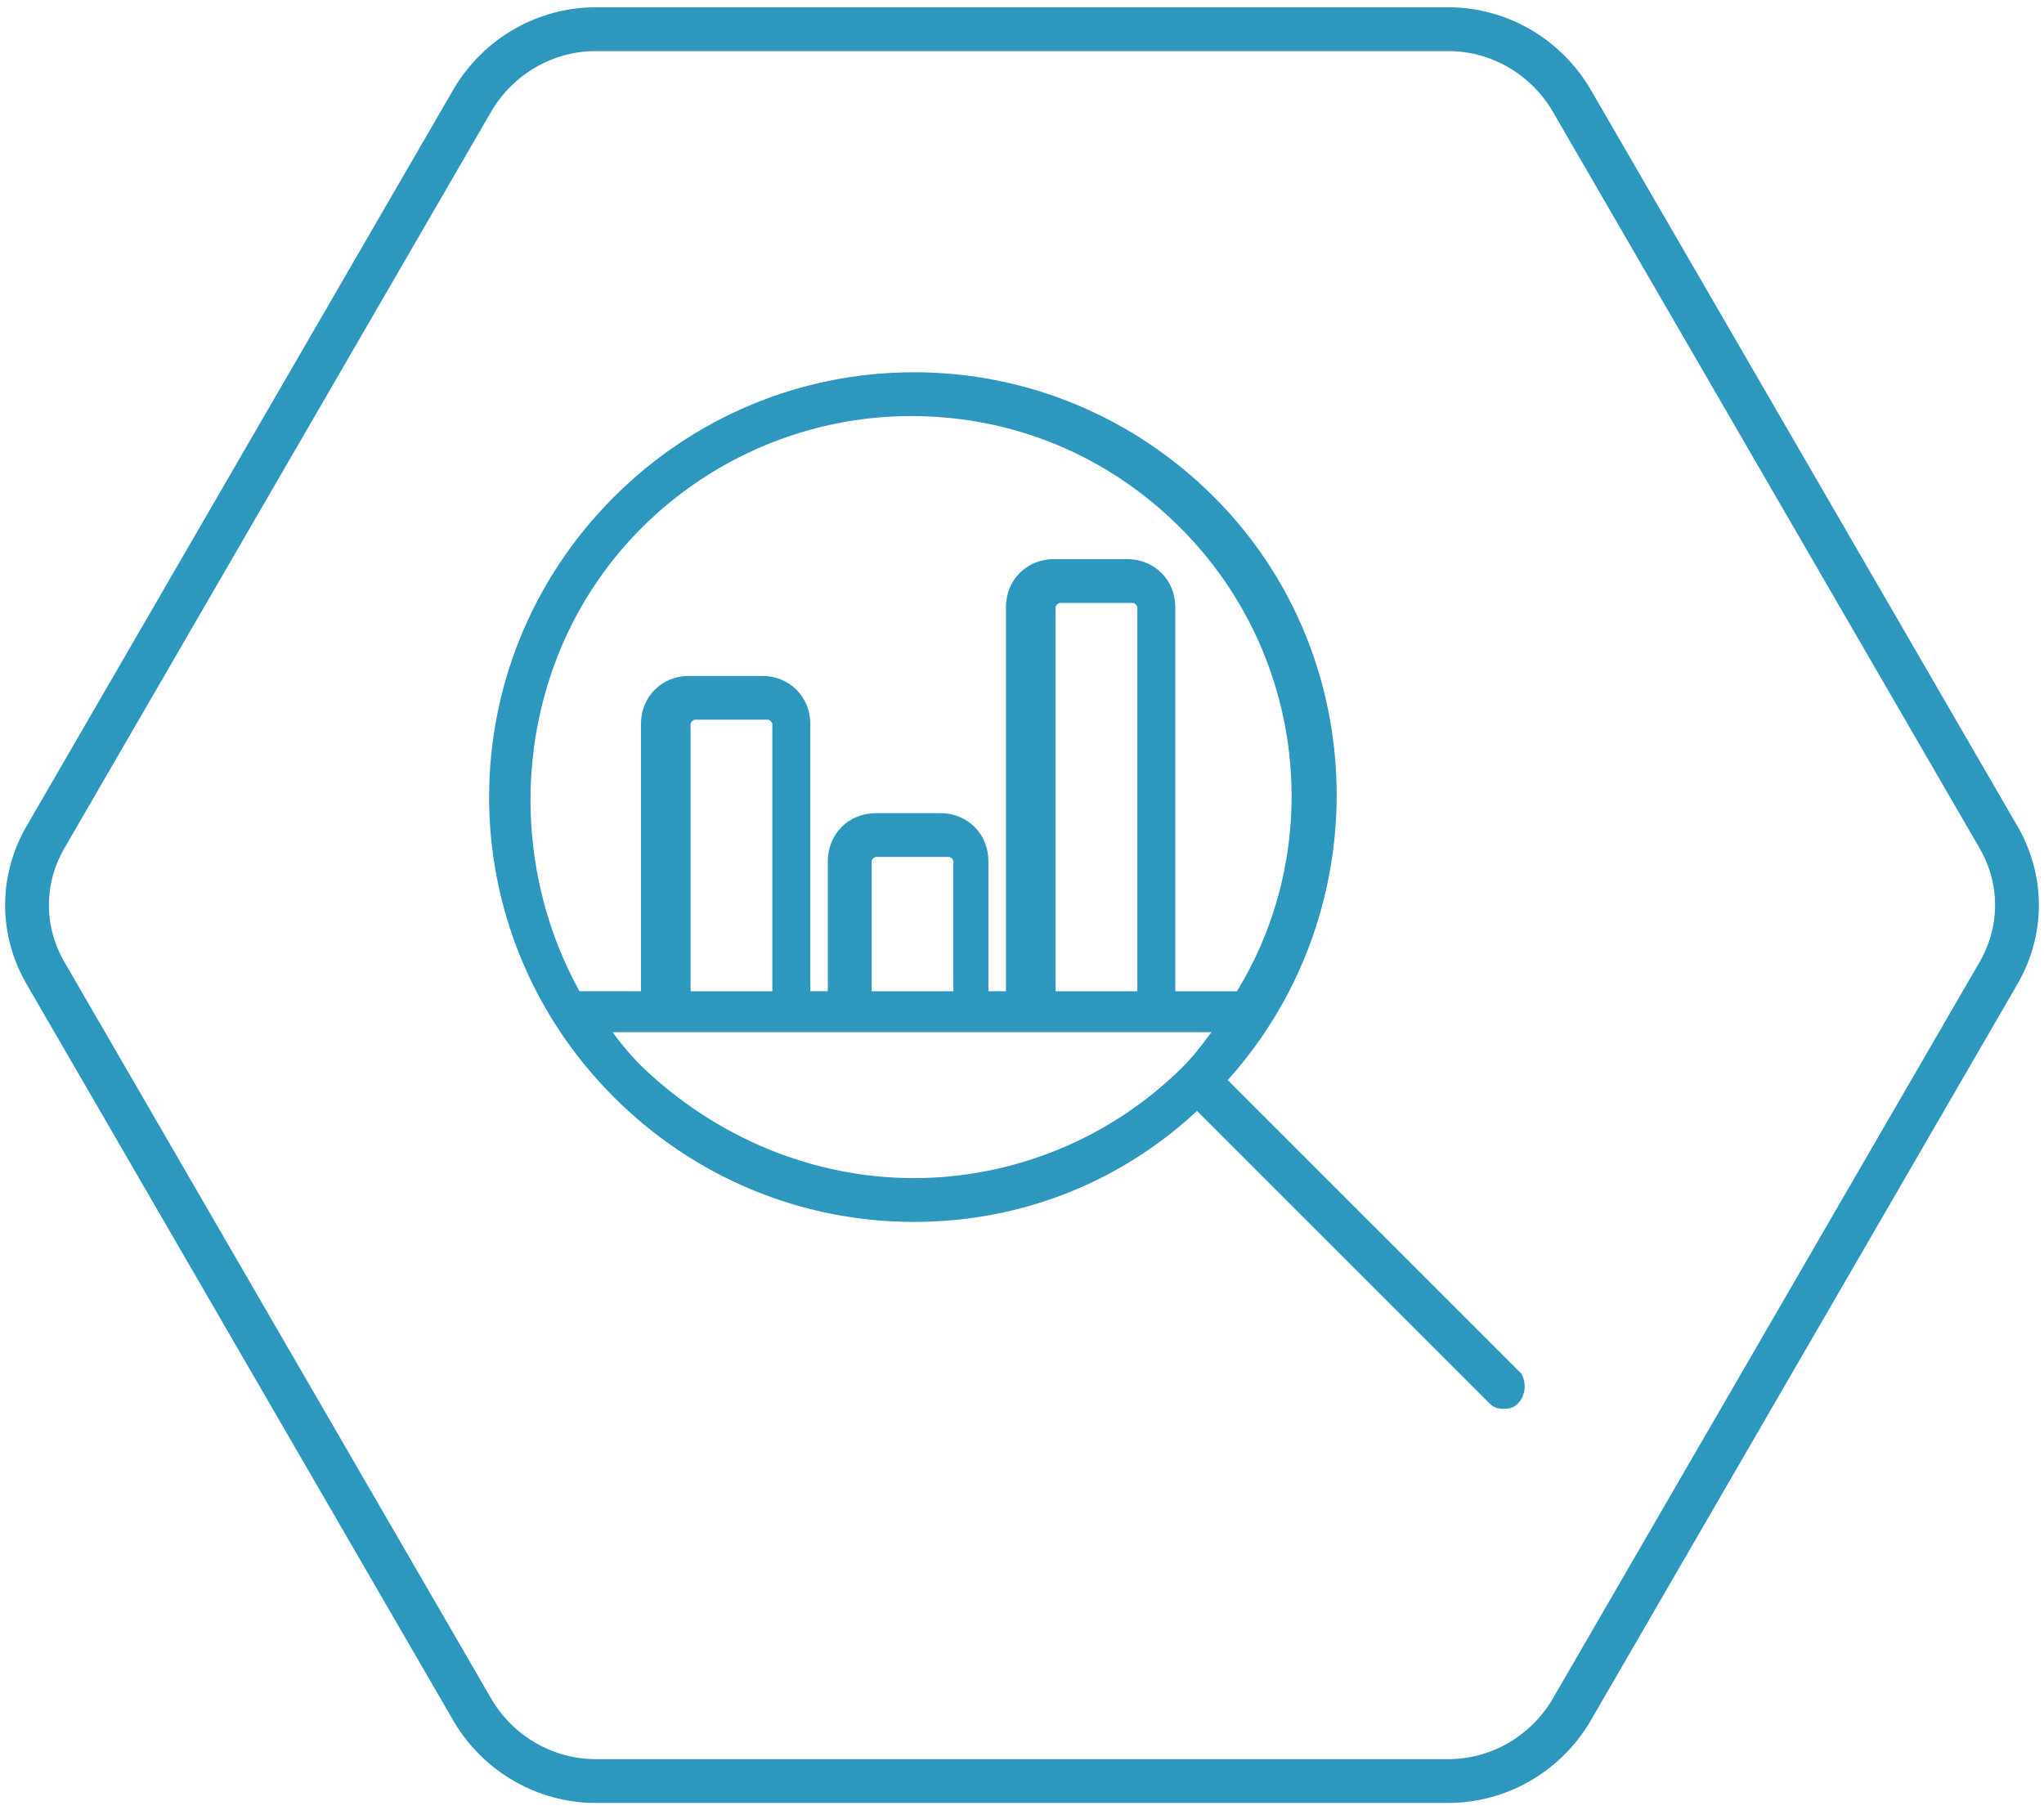 <?xml version="1.0" encoding="utf-8"?>
<!-- Generator: Adobe Illustrator 19.2.0, SVG Export Plug-In . SVG Version: 6.00 Build 0)  -->
<svg version="1.1" id="Layer_1" xmlns="http://www.w3.org/2000/svg" xmlns:xlink="http://www.w3.org/1999/xlink" x="0px" y="0px"
	 viewBox="0 0 70 62" style="enable-background:new 0 0 70 62;" xml:space="preserve">
<style type="text/css">
	.st0{fill:none;stroke:#2D97BD;stroke-width:1.5;}
	.st1{fill:#2D97BD;stroke:#2D97BD;stroke-width:0.5;}
</style>
<title>Group 19</title>
<g id="Page-1">
	<g id="Desktop-HD" transform="translate(-670, -4560)">
		<g id="Group-19" transform="translate(671, 4561)">
			<g id="Group-5">
				<g id="Group-4">
					<g id="Group-3">
						<g id="Clip-2">
						</g>
					</g>
				</g>
				<path id="Fill-1" class="st0" d="M19.4,60c-1.7,0-3.3-0.9-4.2-2.4L0.6,32.4c-0.9-1.5-0.9-3.3,0-4.8L15.2,2.4
					C16.1,0.9,17.7,0,19.4,0h29.2c1.7,0,3.3,0.9,4.2,2.4l14.6,25.2c0.9,1.5,0.9,3.3,0,4.8L52.8,57.6c-0.9,1.5-2.5,2.4-4.2,2.4H19.4z
					"/>
			</g>
			<path id="Shape" class="st1" d="M50.9,46.2L40.7,36c5.2-5.6,5.1-14.4-0.3-19.8c-2.7-2.7-6.3-4.2-10.1-4.2s-7.4,1.5-10.1,4.2
				c-5.6,5.6-5.6,14.6,0,20.2c2.7,2.7,6.3,4.2,10.1,4.2c3.7,0,7.1-1.4,9.7-3.9l10.2,10.2c0.1,0.1,0.2,0.1,0.3,0.1s0.2,0,0.3-0.1
				C51,46.7,51,46.4,50.9,46.2z M20.8,16.9c2.5-2.5,5.9-3.9,9.4-3.9c3.6,0,6.9,1.4,9.4,3.9c4.4,4.4,5.1,11.2,1.9,16.3h-2.5V19.8
				c0-0.8-0.6-1.4-1.4-1.4h-2.5c-0.8,0-1.4,0.6-1.4,1.4v13.4h-1.1v-4.7c0-0.8-0.6-1.4-1.4-1.4H29c-0.8,0-1.4,0.6-1.4,1.4v4.7h-1.1
				v-9.4c0-0.8-0.6-1.4-1.4-1.4h-2.5c-0.8,0-1.4,0.6-1.4,1.4v9.4h-2.5C15.8,28.1,16.4,21.3,20.8,16.9z M38.2,33.2h-3.3V19.8
				c0-0.2,0.2-0.4,0.4-0.4h2.5c0.2,0,0.4,0.2,0.4,0.4L38.2,33.2L38.2,33.2z M31.9,33.2h-3.3v-4.7c0-0.2,0.2-0.4,0.4-0.4h2.5
				c0.2,0,0.4,0.2,0.4,0.4V33.2z M25.7,33.2h-3.3v-9.4c0-0.2,0.2-0.4,0.4-0.4h2.5c0.2,0,0.4,0.2,0.4,0.4V33.2z M20.8,35.7
				c-0.5-0.5-0.9-1-1.3-1.6H41c-0.4,0.5-0.8,1.1-1.3,1.6c-2.5,2.5-5.9,3.9-9.4,3.9S23.4,38.2,20.8,35.7z"/>
		</g>
	</g>
</g>
</svg>
